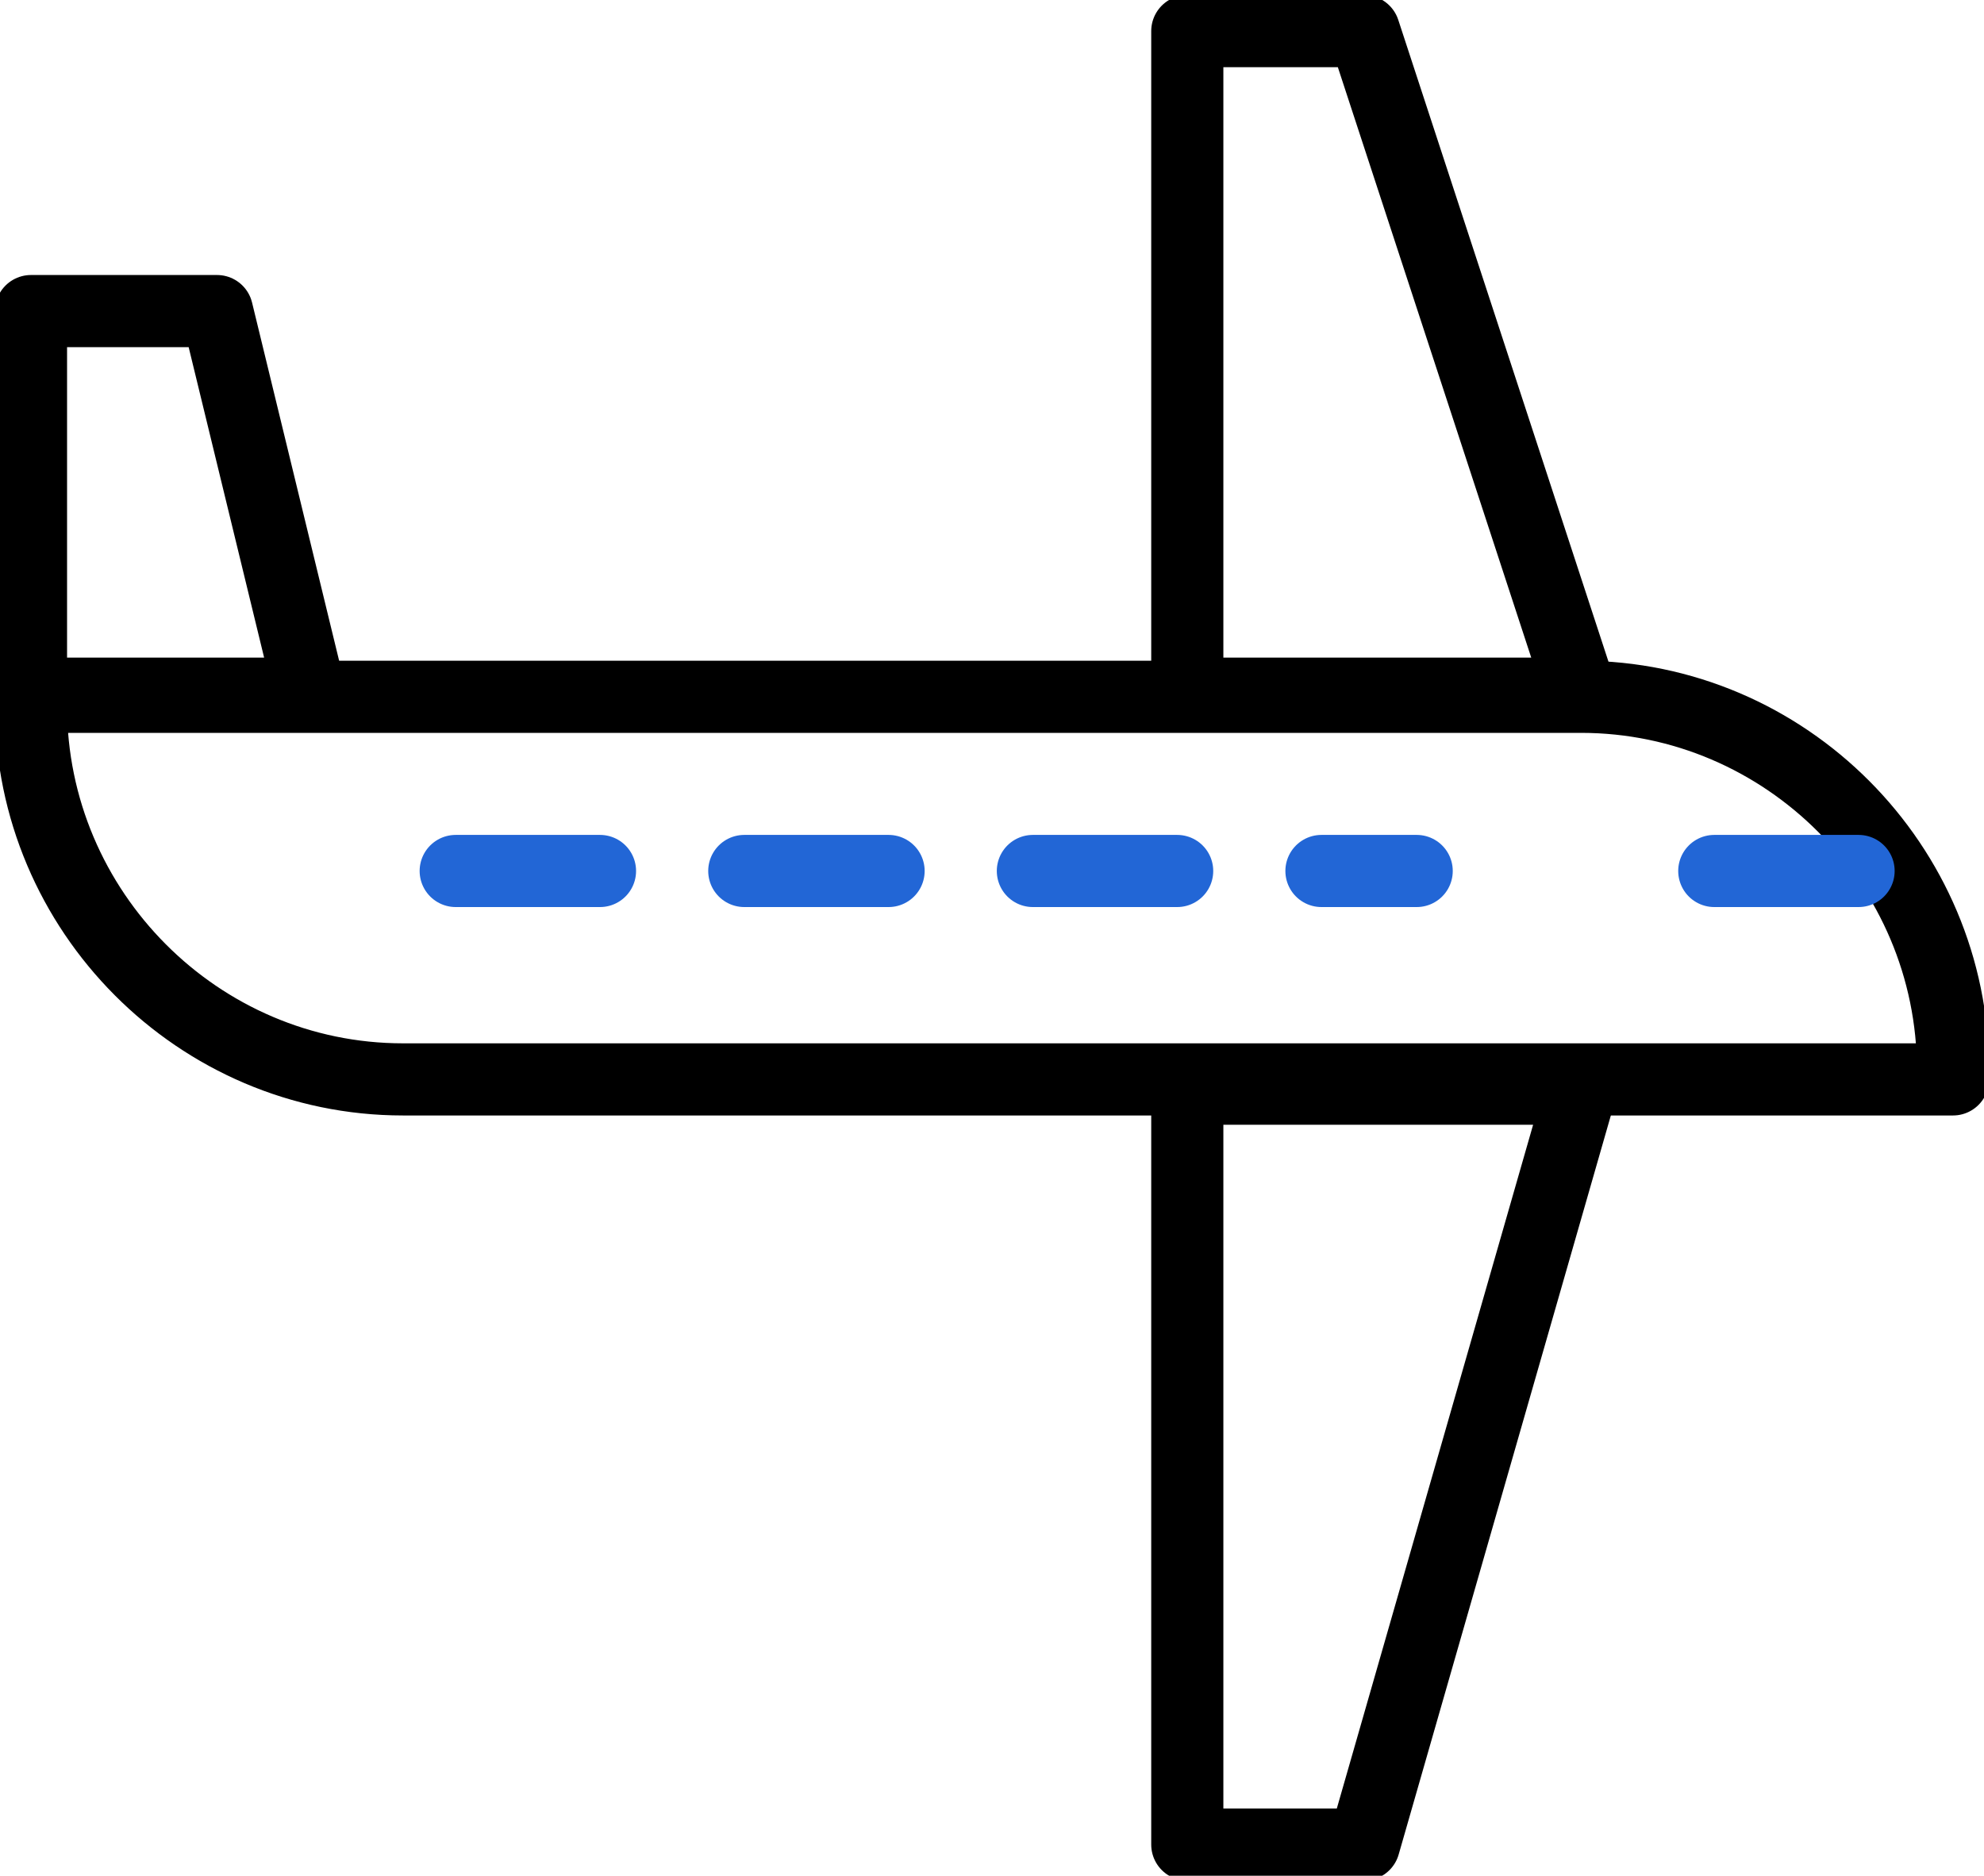 <svg width="55" height="52" viewBox="0 0 55 52" fill="none" xmlns="http://www.w3.org/2000/svg">
<g clip-path="url(#clip0_4409_3609)">
<path d="M54.141 29.924H11.172C5.5 29.924 0.859 25.267 0.859 19.576V19.317H43.828C49.5 19.317 54.141 23.974 54.141 29.665V29.924Z" stroke="black" stroke-width="2" stroke-miterlimit="10" stroke-linecap="round" stroke-linejoin="round"/>
<path d="M8.594 19.23H0.859V8.624H6.016L8.594 19.23Z" stroke="black" stroke-width="2" stroke-miterlimit="10" stroke-linecap="round" stroke-linejoin="round"/>
<path d="M43.828 19.23H32.914V0.862H37.812L43.828 19.23Z" stroke="black" stroke-width="2" stroke-miterlimit="10" stroke-linecap="round" stroke-linejoin="round"/>
<path d="M43.828 30.182H32.914V51.137H37.812L43.828 30.182Z" stroke="black" stroke-width="2" stroke-miterlimit="10" stroke-linecap="round" stroke-linejoin="round"/>
<path d="M47.523 24.146H53.883" stroke="#2266D6" stroke-width="2" stroke-miterlimit="10" stroke-linecap="round" stroke-linejoin="round" stroke-dasharray="4 4"/>
<path d="M12.633 24.146H39.273" stroke="#2266D6" stroke-width="2" stroke-miterlimit="10" stroke-linecap="round" stroke-linejoin="round" stroke-dasharray="4 4"/>
</g>
<defs>
<clipPath id="clip0_4409_3609">
<rect width="55" height="52" fill="white"/>
</clipPath>
</defs>
</svg>
